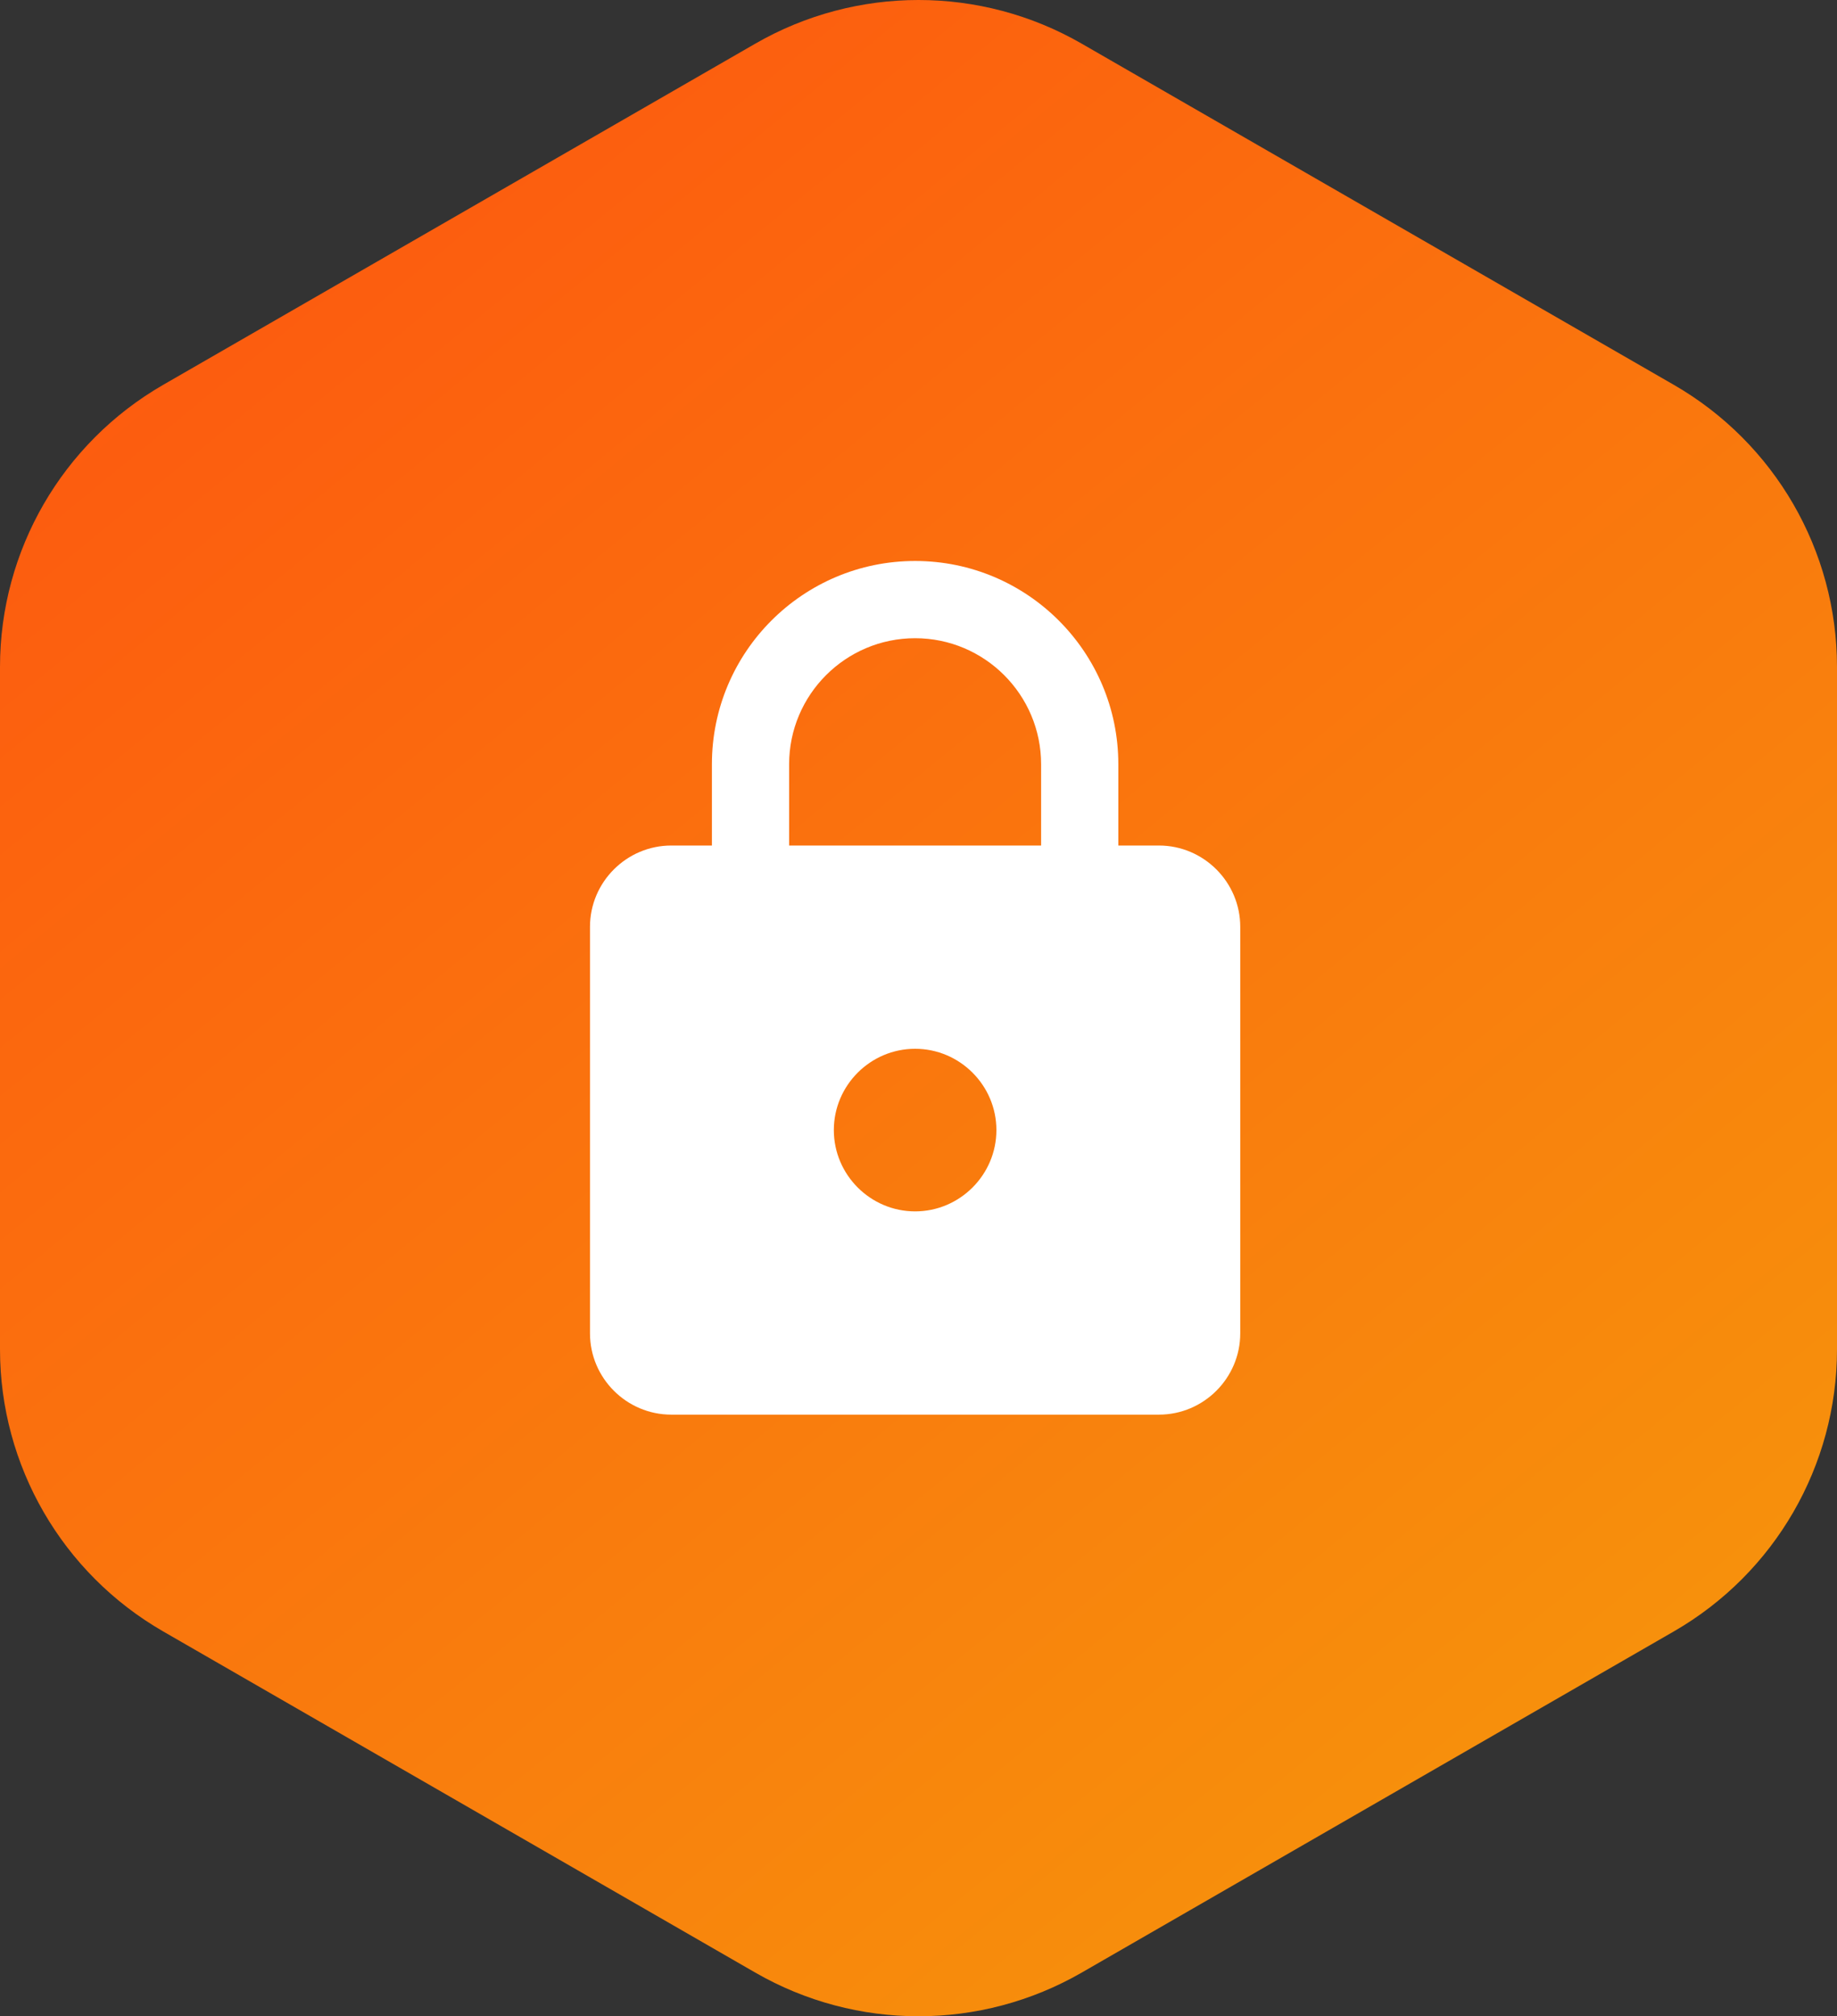 <svg width="113" height="124" viewBox="0 0 113 124" fill="none" xmlns="http://www.w3.org/2000/svg">
<rect x="0" y="0" width="113" height="124" fill="#333333" stroke="none"/>
<path d="M46.463 2.684C52.674 -0.895 60.326 -0.895 66.537 2.684L102.963 23.668C109.174 27.247 113 33.859 113 41.015V82.985C113 90.141 109.174 96.754 102.963 100.332L66.537 121.316C60.326 124.895 52.674 124.895 46.463 121.316L10.037 100.332C3.826 96.754 0 90.141 0 82.985V41.015C0 33.859 3.826 27.247 10.037 23.668L46.463 2.684Z" fill="url(#paint0_linear_136_244)"/>
<path d="M71.292 52H68.792V47C68.792 40.1 63.192 34.5 56.292 34.5C49.392 34.5 43.792 40.1 43.792 47V52H41.292C38.542 52 36.292 54.25 36.292 57V82C36.292 84.75 38.542 87 41.292 87H71.292C74.042 87 76.292 84.75 76.292 82V57C76.292 54.25 74.042 52 71.292 52ZM56.292 74.5C53.542 74.5 51.292 72.25 51.292 69.5C51.292 66.75 53.542 64.5 56.292 64.5C59.042 64.5 61.292 66.75 61.292 69.5C61.292 72.25 59.042 74.5 56.292 74.5ZM64.042 52H48.542V47C48.542 42.725 52.017 39.25 56.292 39.25C60.567 39.25 64.042 42.725 64.042 47V52Z" fill="white"/>
<defs>
<linearGradient id="paint0_linear_136_244" x1="-17.929" y1="-20.12" x2="114.358" y2="141.02" gradientUnits="userSpaceOnUse">
<stop stop-color="#FF4610"/>
<stop offset="1" stop-color="#F5A10B"/>
</linearGradient>
</defs>
</svg>

